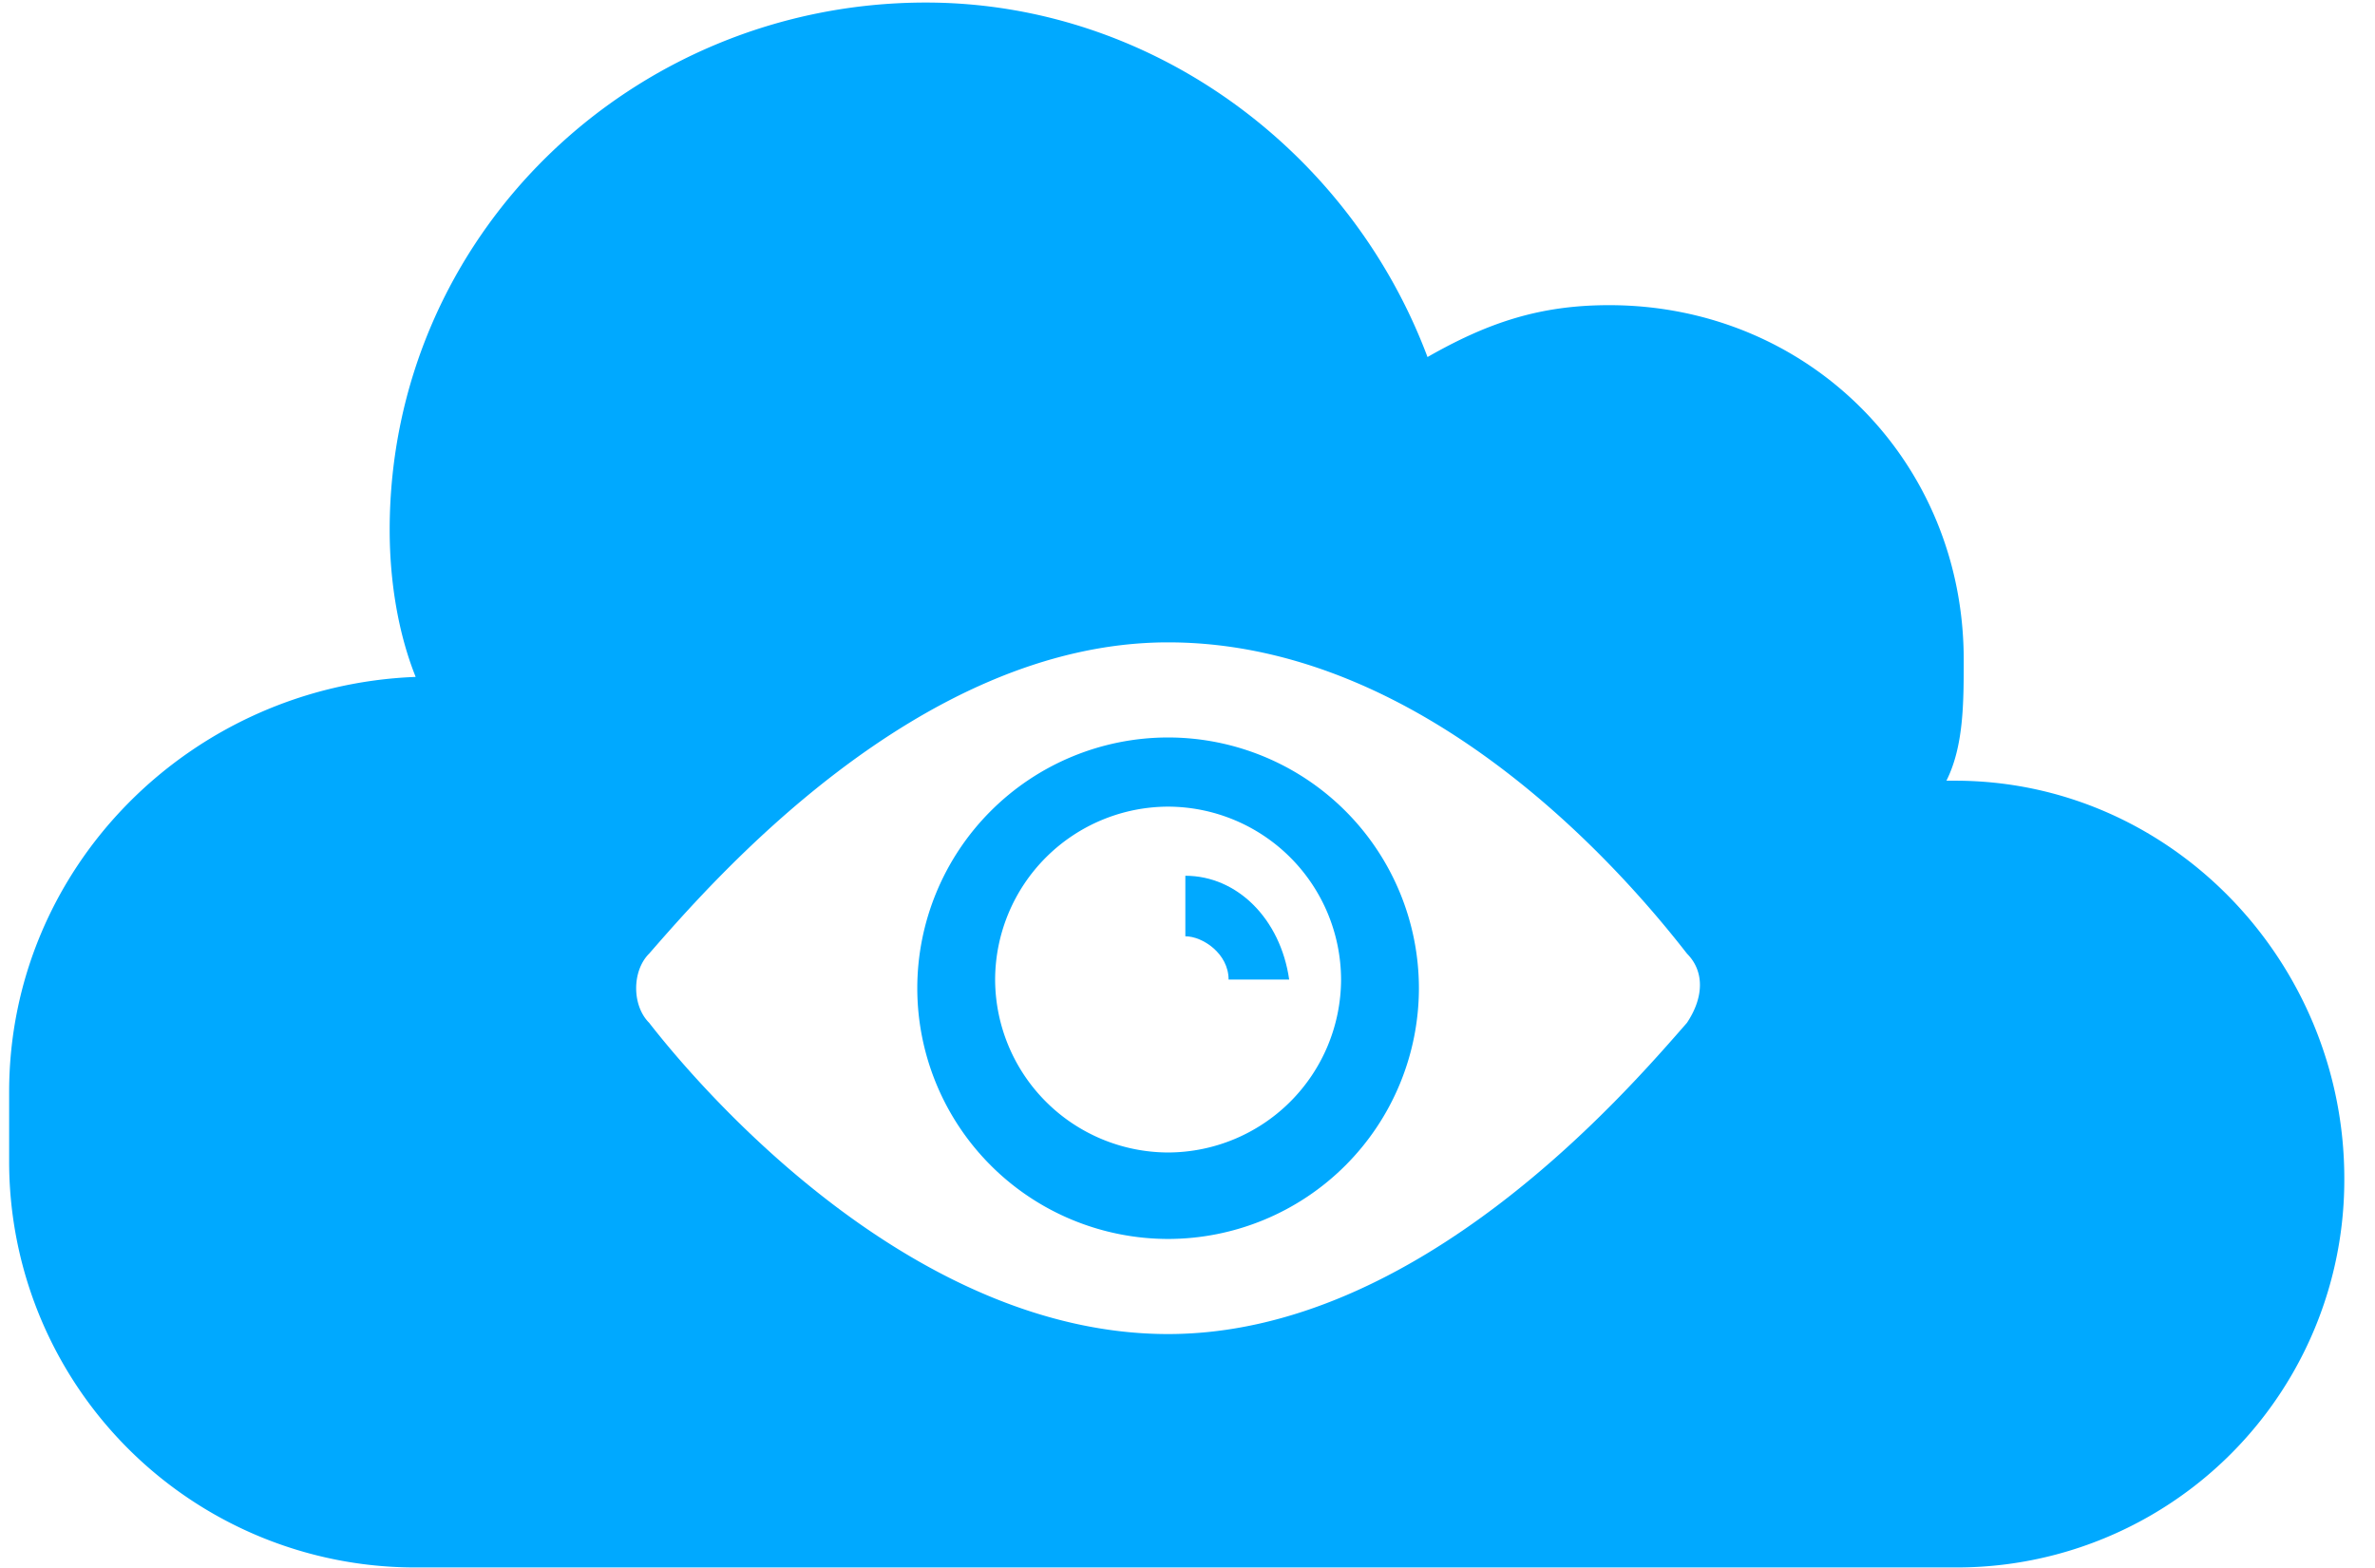 <svg width="53" height="35" viewBox="0 0 53 35" fill="none" xmlns="http://www.w3.org/2000/svg"><path d="M26.452 19.55v1.35c.386 0 .965.387.965.966h1.352c-.193-1.352-1.159-2.317-2.317-2.317z" fill="#00A9FF"/><path d="M26.067 16.462a5.601 5.601 0 00-5.597 5.597 5.601 5.601 0 005.597 5.597 5.601 5.601 0 005.597-5.597 5.601 5.601 0 00-5.597-5.597zm0 9.264a3.871 3.871 0 01-3.86-3.86 3.871 3.871 0 013.86-3.86 3.871 3.871 0 013.86 3.86 3.871 3.871 0 01-3.86 3.86z" fill="#00A9FF"/><path d="M43.63 17.427h-.194c.386-.772.386-1.737.386-2.702 0-4.44-3.474-7.913-7.913-7.913-1.544 0-2.702.386-4.053 1.158C30.12 3.338 25.68.057 20.662.057 14.1.057 8.696 5.267 8.696 11.83c0 1.158.193 2.316.58 3.28-5.019.194-9.072 4.247-9.072 9.265v1.544a9.06 9.06 0 009.071 9.07H43.63a8.649 8.649 0 008.685-8.684c0-4.825-3.86-8.878-8.685-8.878zm-5.984 5.404c-1.35 1.544-5.983 6.948-11.58 6.948s-10.229-5.211-11.58-6.948c-.386-.386-.386-1.158 0-1.544 1.351-1.544 5.983-6.948 11.58-6.948 5.79 0 10.23 5.21 11.58 6.948.386.386.386.965 0 1.544z" fill="#00A9FF"/></svg>
